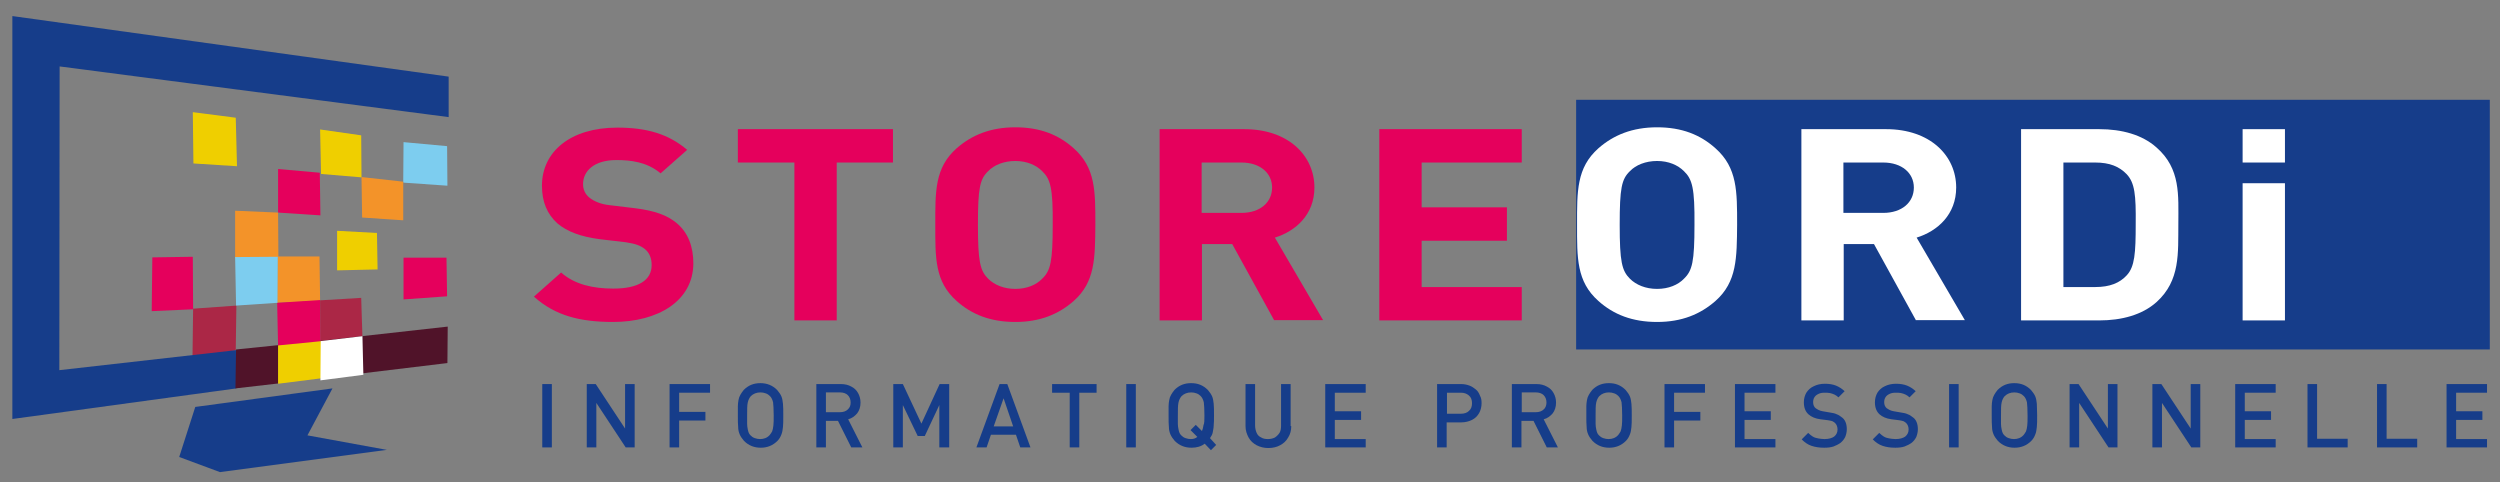 <?xml version="1.0" encoding="utf-8"?>
<!-- Generator: Adobe Illustrator 24.1.2, SVG Export Plug-In . SVG Version: 6.00 Build 0)  -->
<svg version="1.1" id="Calque_1" xmlns="http://www.w3.org/2000/svg" xmlns:xlink="http://www.w3.org/1999/xlink" x="0px" y="0px"
	 viewBox="0 0 809.1 156.1" style="enable-background:new 0 0 809.1 156.1;" xml:space="preserve">
<rect x="0" y="0" width="809.1" height="156.1" fill="#808080" stroke="none"/>
<style type="text/css">
	.st0{fill:#163D8A;}
	.st1{fill:#E5005C;}
	.st2{fill:#FFFFFF;}
	.st3{fill:#AB2746;}
	.st4{fill:#EFCF00;}
	.st5{fill:#7DCDEF;}
	.st6{fill:#F39329;}
	.st7{fill:#501329;}
</style>
<g>
	<rect x="510.1" y="32.3" class="st0" width="295.7" height="80.8"/>
	<g>
		<path class="st1" d="M198.4,104.2c-10.6,0-18.7-2-25.6-8.2l8.8-7.8c4.4,3.9,10.4,5.2,16.9,5.2c8.1,0,12.4-2.7,12.4-7.6
			c0-2.2-0.7-4-2.2-5.2c-1.4-1.1-2.9-1.7-6.2-2.2l-8.5-1c-6-0.8-10.4-2.4-13.6-5.1c-3.3-3-5-6.9-5-12.2c0-11,9.2-18.8,24.4-18.8
			c9.6,0,16.6,2.1,22.6,7.2l-8.6,7.6c-4.4-3.7-9.7-4.3-14.3-4.3c-7.3,0-10.8,3.6-10.8,7.8c0,1.6,0.6,3.2,2.1,4.4
			c1.4,1.1,3.6,2.1,6.5,2.4l8.3,1c6.4,0.8,10.4,2.3,13.4,4.8c3.7,3.1,5.4,7.6,5.4,13.1C224.3,97.4,213,104.2,198.4,104.2z"/>
		<path class="st1" d="M270.8,52.6v51.1h-13.7V52.6h-18.3V41.8H289v10.8H270.8z"/>
		<path class="st1" d="M347.5,97.4c-4.9,4.3-10.9,6.8-18.9,6.8s-14.1-2.4-19-6.8c-7.1-6.3-6.9-14-6.9-24.7s-0.2-18.4,6.9-24.7
			c4.9-4.3,11-6.8,19-6.8s14,2.4,18.9,6.8c7.1,6.3,7,14,7,24.7C354.4,83.4,354.5,91.2,347.5,97.4z M337.3,55.4c-2-2-5-3.3-8.7-3.3
			s-6.9,1.3-8.8,3.3c-2.7,2.6-3.3,5.5-3.3,17.4s0.7,14.8,3.3,17.4c2,2,5.1,3.3,8.8,3.3c3.7,0,6.8-1.3,8.7-3.3
			c2.7-2.6,3.4-5.5,3.4-17.4C340.8,60.9,340,58,337.3,55.4z"/>
		<path class="st1" d="M412.4,103.7L398.8,79H389v24.7h-13.7V41.8h27.4c14.3,0,22.7,8.6,22.7,18.9c0,8.7-6,14.1-12.8,16.2l15.6,26.7
			h-15.8V103.7z M401.8,52.6h-12.9v16.3h12.9c6,0,9.9-3.4,9.9-8.2C411.7,56,407.8,52.6,401.8,52.6z"/>
		<path class="st1" d="M446.4,103.7V41.8h46.1v10.8h-32.4v14.5h27.6v10.8h-27.6v15h32.4v10.8C492.5,103.7,446.4,103.7,446.4,103.7z"
			/>
	</g>
	<path class="st2" d="M555.2,97.4c-4.9,4.3-10.9,6.8-18.9,6.8s-14.1-2.4-19-6.8c-7.1-6.3-6.9-14-6.9-24.7s-0.2-18.4,6.9-24.7
		c4.9-4.3,11-6.8,19-6.8s14,2.4,18.9,6.8c7.1,6.3,7,14,7,24.7C562.1,83.4,562.2,91.2,555.2,97.4z M545,55.4c-2-2-5-3.3-8.7-3.3
		s-6.9,1.3-8.8,3.3c-2.7,2.6-3.3,5.5-3.3,17.4s0.7,14.8,3.3,17.4c2,2,5.1,3.3,8.8,3.3s6.8-1.3,8.7-3.3c2.7-2.6,3.4-5.5,3.4-17.4
		C548.5,60.9,547.7,58,545,55.4z"/>
	<path class="st2" d="M620.1,103.7L606.5,79h-9.8v24.7H583V41.8h27.4c14.3,0,22.7,8.6,22.7,18.9c0,8.7-6,14.1-12.8,16.2l15.6,26.7
		h-15.8V103.7z M609.5,52.6h-12.9v16.3h12.9c6,0,9.9-3.4,9.9-8.2C619.4,56,615.5,52.6,609.5,52.6z"/>
	<path class="st2" d="M697.9,97.8c-4.6,4.1-11.2,5.9-18.5,5.9h-25.3V41.8h25.3c7.3,0,13.9,1.8,18.5,5.9c7.9,6.9,7.1,15.5,7.1,24.8
		C704.9,81.8,705.7,90.8,697.9,97.8z M688.3,56.4c-2.4-2.5-5.5-3.8-10.2-3.8h-10.3v40.3h10.3c4.7,0,7.9-1.3,10.2-3.8
		c2.6-2.8,2.9-7.2,2.9-16.6C691.3,63.1,690.9,59.2,688.3,56.4z"/>
</g>
<g>
	<rect x="725.8" y="59.3" class="st2" width="13.7" height="44.4"/>
	<rect x="725.8" y="41.8" class="st2" width="13.7" height="10.8"/>
</g>
<g>
	<g>
		<g>
			<polygon class="st3" points="76.3,113.4 62.3,115.6 62.5,99.9 76.5,98.9 			"/>
			<polygon class="st4" points="76.7,53.8 62.6,52.9 62.4,36.3 76.3,38.1 			"/>
			<polygon class="st4" points="117,57.4 103.9,56.3 103.6,41.9 116.9,43.8 			"/>
			<polygon class="st1" points="103.7,69.7 90,68.8 90,54.7 103.5,55.9 			"/>
			<polygon class="st5" points="144.8,60.1 130.5,59.1 130.6,46 144.7,47.3 			"/>
			<polygon class="st6" points="130.5,71.3 117.2,70.4 117,57.3 130.5,58.8 			"/>
			<polygon class="st6" points="90.1,83.3 76.1,83.5 76.1,68.2 90,68.8 			"/>
			<polygon class="st6" points="103.6,97.5 89.7,98 89.8,83 103.4,83 			"/>
			<polygon class="st1" points="103.8,110.6 90,112.3 89.7,98 103.6,97.1 			"/>
			<polygon class="st1" points="144.7,95.9 130.6,96.9 130.6,83.4 144.5,83.4 			"/>
			<polygon class="st1" points="62.5,100.1 49.1,100.7 49.3,83.3 62.4,83.1 			"/>
			<polygon class="st3" points="117.3,109.2 103.7,110.5 103.6,97.2 116.9,96.4 			"/>
			<polygon class="st4" points="122.2,87.2 109.1,87.5 109.1,74.7 122,75.4 			"/>
			<polygon class="st5" points="89.8,98 76.4,98.9 76.1,83.2 89.9,83.1 			"/>
		</g>
	</g>
	<polygon class="st0" points="4,5.2 145.2,24.8 145.2,37.9 19.3,21.5 19.2,119.8 76.6,113.3 76.5,125.7 4,135.6 	"/>
	<polygon class="st0" points="63.2,131.7 107.6,125.7 99.5,140.9 125.2,145.6 71.2,152.8 58,147.9 	"/>
	<polygon class="st7" points="103.6,110.3 104.2,122.4 144.8,117.5 144.9,105.7 	"/>
	<polygon class="st7" points="90.1,111.7 76.4,113.1 76.2,125.7 90.1,124.1 	"/>
	<polygon class="st4" points="104.1,110.4 90,111.8 90,124.2 104.2,122.4 	"/>
	<polyline class="st2" points="103.8,110.3 103.7,123.1 117.6,121.3 117.3,108.8 103.7,110.4 	"/>
</g>
<g>
	<path class="st0" d="M178.6,144.8h-3.1v-20.5h3.1V144.8z"/>
	<path class="st0" d="M205.4,144.8h-2.9l-9.5-14.4v14.4h-3.1v-20.5h2.9l9.5,14.4v-14.4h3.1V144.8z"/>
	<path class="st0" d="M229.8,127.1h-10v6.2h8.5v2.8h-8.5v8.7h-3.1v-20.5h13.1V127.1z"/>
	<path class="st0" d="M253.5,134.5c0,1.6,0,2.9-0.1,3.7s-0.2,1.7-0.5,2.4c-0.3,0.8-0.7,1.5-1.3,2.1c-1.5,1.5-3.3,2.2-5.4,2.2
		c-2.1,0-3.9-0.7-5.4-2.2c-0.6-0.7-1.1-1.4-1.4-2.1c-0.3-0.7-0.5-1.5-0.5-2.4c-0.1-0.9-0.1-2.1-0.1-3.7c0-1.2,0-2.2,0-3
		c0-0.7,0.1-1.4,0.2-2s0.3-1.2,0.6-1.7c0.3-0.5,0.6-1,1.1-1.6c1.5-1.5,3.2-2.2,5.4-2.2c2.1,0,3.9,0.7,5.4,2.2
		c0.6,0.7,1.1,1.4,1.4,2.1c0.3,0.7,0.4,1.5,0.5,2.4S253.5,132.9,253.5,134.5z M250.4,134.5c0-2-0.1-3.5-0.2-4.3
		c-0.2-0.8-0.5-1.5-1-2c-0.4-0.4-0.8-0.7-1.4-0.9c-0.5-0.2-1.1-0.3-1.7-0.3c-0.6,0-1.2,0.1-1.7,0.3c-0.5,0.2-1,0.5-1.4,0.9
		c-0.5,0.6-0.8,1.2-1,2.1c-0.2,0.8-0.2,2.3-0.2,4.3c0,1.1,0,2,0,2.6s0.1,1.2,0.2,1.7c0.1,0.5,0.2,0.9,0.3,1.1
		c0.1,0.3,0.3,0.6,0.6,0.9c0.4,0.4,0.8,0.7,1.4,0.9s1.1,0.3,1.7,0.3c1.2,0,2.3-0.4,3.1-1.3c0.3-0.4,0.6-0.8,0.8-1.2
		c0.2-0.5,0.3-1.1,0.4-1.9S250.4,135.9,250.4,134.5z"/>
	<path class="st0" d="M279.1,144.8h-3.6l-4.3-8.6h-3.9v8.6h-3.1v-20.5h8c1.3,0,2.4,0.3,3.3,0.8c1,0.5,1.7,1.2,2.2,2.1
		s0.8,1.9,0.8,3.1c0,1.4-0.4,2.6-1.1,3.5c-0.8,0.9-1.7,1.6-2.9,1.9L279.1,144.8z M275.3,130.3c0-1-0.3-1.8-0.9-2.4
		c-0.6-0.6-1.5-0.9-2.5-0.9h-4.6v6.4h4.6c1,0,1.9-0.3,2.5-0.9S275.3,131.3,275.3,130.3z"/>
	<path class="st0" d="M307.1,144.8h-3.1v-13.7l-4.7,10h-2.3l-4.8-10v13.7h-3.1v-20.5h3.1l6,12.8l5.9-12.8h3.1V144.8z"/>
	<path class="st0" d="M333.5,144.8h-3.3l-1.4-4.1h-8.1l-1.4,4.1h-3.3l7.5-20.5h2.5L333.5,144.8z M327.9,138l-3.1-9.1l-3.2,9.1H327.9
		z"/>
	<path class="st0" d="M354.9,127.1h-5.6v17.7h-3.1v-17.7h-5.7v-2.8h14.4V127.1z"/>
	<path class="st0" d="M367.6,144.8h-3.1v-20.5h3.1V144.8z"/>
	<path class="st0" d="M393.6,144l-1.7,1.7l-2-2.1c-1.2,0.9-2.6,1.3-4.3,1.3c-2.1,0-3.9-0.7-5.4-2.2c-0.6-0.7-1.1-1.4-1.4-2.1
		c-0.3-0.7-0.5-1.5-0.5-2.4c-0.1-0.9-0.1-2.1-0.1-3.7c0-1.2,0-2.2,0-3c0-0.7,0.1-1.4,0.2-2s0.3-1.2,0.6-1.7c0.3-0.5,0.6-1,1.1-1.6
		c1.5-1.5,3.2-2.2,5.4-2.2s3.9,0.7,5.4,2.2c0.6,0.7,1.1,1.4,1.4,2.1c0.3,0.7,0.4,1.5,0.5,2.4c0.1,0.9,0.1,2.1,0.1,3.7
		c0,1.4,0,2.5-0.1,3.3c0,0.8-0.2,1.5-0.3,2.2s-0.5,1.3-0.9,1.9L393.6,144z M389.8,134.5c0-2-0.1-3.5-0.2-4.3c-0.2-0.8-0.5-1.5-1-2
		c-0.4-0.4-0.8-0.7-1.4-0.9c-0.5-0.2-1.1-0.3-1.7-0.3c-0.6,0-1.2,0.1-1.7,0.3c-0.5,0.2-1,0.5-1.4,0.9c-0.5,0.6-0.8,1.2-1,2.1
		s-0.2,2.3-0.2,4.3c0,1.1,0,2,0,2.6s0.1,1.2,0.2,1.7s0.2,0.9,0.3,1.1c0.1,0.3,0.3,0.6,0.6,0.9c0.4,0.4,0.8,0.7,1.4,0.9
		s1.1,0.3,1.7,0.3c0.8,0,1.5-0.2,2.1-0.7l-2.2-2.2l1.7-1.7l2,2c0.2-0.5,0.4-1.1,0.5-1.9C389.8,137,389.8,135.9,389.8,134.5z"/>
	<path class="st0" d="M417.9,137.9c0,1.4-0.3,2.6-1,3.7c-0.6,1.1-1.5,1.9-2.6,2.5c-1.1,0.6-2.4,0.9-3.8,0.9c-1.4,0-2.6-0.3-3.8-0.9
		c-1.1-0.6-2-1.4-2.6-2.5c-0.6-1.1-1-2.3-1-3.7v-13.6h3.1v13.4c0,0.9,0.2,1.7,0.5,2.4c0.3,0.7,0.8,1.2,1.5,1.5
		c0.6,0.4,1.4,0.5,2.2,0.5s1.6-0.2,2.2-0.5c0.6-0.4,1.1-0.9,1.5-1.5s0.5-1.5,0.5-2.4v-13.4h3.1V137.9z"/>
	<path class="st0" d="M442,144.8h-13.1v-20.5H442v2.8h-10v6h8.5v2.8H432v6.2h10V144.8z"/>
	<path class="st0" d="M479.5,130.5c0,1.2-0.3,2.3-0.8,3.2c-0.5,0.9-1.3,1.7-2.3,2.2s-2.2,0.8-3.5,0.8h-4.7v8.1h-3.1v-20.5h7.8
		c1,0,1.9,0.2,2.7,0.5c0.8,0.3,1.5,0.8,2.1,1.3s1,1.2,1.3,2C479.4,128.8,479.5,129.6,479.5,130.5z M476.4,130.5c0-1.1-0.3-1.9-1-2.5
		c-0.7-0.6-1.5-0.9-2.6-0.9h-4.5v6.8h4.5c1.1,0,2-0.3,2.6-0.9C476.1,132.4,476.4,131.6,476.4,130.5z"/>
	<path class="st0" d="M504.2,144.8h-3.6l-4.3-8.6h-3.9v8.6h-3.1v-20.5h8c1.3,0,2.4,0.3,3.3,0.8c1,0.5,1.7,1.2,2.2,2.1
		s0.8,1.9,0.8,3.1c0,1.4-0.4,2.6-1.1,3.5c-0.8,0.9-1.7,1.6-2.9,1.9L504.2,144.8z M500.5,130.3c0-1-0.3-1.8-0.9-2.4
		c-0.6-0.6-1.5-0.9-2.5-0.9h-4.6v6.4h4.6c1,0,1.9-0.3,2.5-0.9C500.1,132.1,500.5,131.3,500.5,130.3z"/>
	<path class="st0" d="M528.1,134.5c0,1.6,0,2.9-0.1,3.7c-0.1,0.9-0.2,1.7-0.5,2.4c-0.3,0.8-0.7,1.5-1.3,2.1
		c-1.5,1.5-3.3,2.2-5.4,2.2s-3.9-0.7-5.4-2.2c-0.6-0.7-1.1-1.4-1.4-2.1c-0.3-0.7-0.5-1.5-0.5-2.4c-0.1-0.9-0.1-2.1-0.1-3.7
		c0-1.2,0-2.2,0-3c0-0.7,0.1-1.4,0.2-2s0.3-1.2,0.6-1.7c0.3-0.5,0.6-1,1.1-1.6c1.5-1.5,3.2-2.2,5.4-2.2s3.9,0.7,5.4,2.2
		c0.6,0.7,1.1,1.4,1.4,2.1c0.3,0.7,0.4,1.5,0.5,2.4C528.1,131.7,528.1,132.9,528.1,134.5z M525,134.5c0-2-0.1-3.5-0.2-4.3
		c-0.2-0.8-0.5-1.5-1-2c-0.4-0.4-0.8-0.7-1.4-0.9c-0.5-0.2-1.1-0.3-1.7-0.3c-0.6,0-1.2,0.1-1.7,0.3c-0.5,0.2-1,0.5-1.4,0.9
		c-0.5,0.6-0.8,1.2-1,2.1s-0.2,2.3-0.2,4.3c0,1.1,0,2,0,2.6s0.1,1.2,0.2,1.7s0.2,0.9,0.3,1.1c0.1,0.3,0.3,0.6,0.6,0.9
		c0.4,0.4,0.8,0.7,1.4,0.9s1.1,0.3,1.7,0.3c1.2,0,2.3-0.4,3.1-1.3c0.3-0.4,0.6-0.8,0.8-1.2c0.2-0.5,0.3-1.1,0.4-1.9
		S525,135.9,525,134.5z"/>
	<path class="st0" d="M551.8,127.1h-10v6.2h8.5v2.8h-8.5v8.7h-3.1v-20.5h13.1V127.1z"/>
	<path class="st0" d="M574.6,144.8h-13.1v-20.5h13.1v2.8h-10v6h8.5v2.8h-8.5v6.2h10V144.8z"/>
	<path class="st0" d="M597.7,138.9c0,0.9-0.2,1.7-0.5,2.5c-0.4,0.8-0.9,1.4-1.5,1.9c-0.7,0.5-1.5,0.9-2.3,1.2
		c-0.9,0.3-1.9,0.4-3,0.4c-1.6,0-2.9-0.2-4.1-0.6c-1.2-0.4-2.2-1.1-3.2-2.1l2.1-2.1c0.5,0.5,1,0.9,1.5,1.2c0.5,0.3,1.1,0.5,1.8,0.6
		c0.6,0.1,1.3,0.2,2,0.2c1.3,0,2.4-0.3,3.1-0.8c0.7-0.6,1.1-1.3,1.1-2.3c0-0.9-0.3-1.6-0.8-2.1c-0.2-0.2-0.5-0.4-0.9-0.6
		c-0.3-0.1-0.8-0.2-1.4-0.3l-2.4-0.3c-1.7-0.2-3-0.8-3.9-1.6c-1-0.9-1.5-2.2-1.5-3.9c0-1.2,0.3-2.2,0.8-3.1c0.6-0.9,1.3-1.6,2.4-2.1
		c1-0.5,2.2-0.8,3.6-0.8c1.4,0,2.6,0.2,3.6,0.6s1.9,1,2.8,1.8l-2,2c-0.4-0.4-0.9-0.7-1.3-0.9s-1-0.4-1.5-0.5
		c-0.5-0.1-1.1-0.1-1.7-0.1c-0.8,0-1.4,0.1-2,0.4c-0.6,0.3-1,0.6-1.3,1.1c-0.3,0.5-0.4,1-0.4,1.6c0,0.8,0.3,1.5,0.8,1.9
		c0.3,0.2,0.6,0.4,1,0.6c0.4,0.2,0.8,0.3,1.3,0.4l2.3,0.4c0.9,0.1,1.7,0.3,2.3,0.6c0.6,0.2,1.1,0.6,1.5,0.9
		C597.1,135.7,597.7,137.1,597.7,138.9z"/>
	<path class="st0" d="M620.7,138.9c0,0.9-0.2,1.7-0.5,2.5c-0.4,0.8-0.9,1.4-1.5,1.9c-0.7,0.5-1.5,0.9-2.3,1.2
		c-0.9,0.3-1.9,0.4-3,0.4c-1.6,0-2.9-0.2-4.1-0.6c-1.2-0.4-2.2-1.1-3.2-2.1l2.1-2.1c0.5,0.5,1,0.9,1.5,1.2c0.5,0.3,1.1,0.5,1.8,0.6
		c0.6,0.1,1.3,0.2,2,0.2c1.3,0,2.4-0.3,3.1-0.8c0.7-0.6,1.1-1.3,1.1-2.3c0-0.9-0.3-1.6-0.8-2.1c-0.2-0.2-0.5-0.4-0.9-0.6
		c-0.3-0.1-0.8-0.2-1.4-0.3l-2.4-0.3c-1.7-0.2-3-0.8-3.9-1.6c-1-0.9-1.5-2.2-1.5-3.9c0-1.2,0.3-2.2,0.8-3.1c0.6-0.9,1.3-1.6,2.4-2.1
		c1-0.5,2.2-0.8,3.6-0.8c1.4,0,2.6,0.2,3.6,0.6s1.9,1,2.8,1.8l-2,2c-0.4-0.4-0.9-0.7-1.3-0.9s-1-0.4-1.5-0.5
		c-0.5-0.1-1.1-0.1-1.7-0.1c-0.8,0-1.4,0.1-2,0.4c-0.6,0.3-1,0.6-1.3,1.1c-0.3,0.5-0.4,1-0.4,1.6c0,0.8,0.3,1.5,0.8,1.9
		c0.3,0.2,0.6,0.4,1,0.6c0.4,0.2,0.8,0.3,1.3,0.4l2.3,0.4c0.9,0.1,1.7,0.3,2.3,0.6c0.6,0.2,1.1,0.6,1.5,0.9
		C620.1,135.7,620.7,137.1,620.7,138.9z"/>
	<path class="st0" d="M633.9,144.8h-3.1v-20.5h3.1V144.8z"/>
	<path class="st0" d="M659.3,134.5c0,1.6,0,2.9-0.1,3.7c-0.1,0.9-0.2,1.7-0.5,2.4c-0.3,0.8-0.7,1.5-1.3,2.1
		c-1.5,1.5-3.3,2.2-5.4,2.2s-3.9-0.7-5.4-2.2c-0.6-0.7-1.1-1.4-1.4-2.1c-0.3-0.7-0.5-1.5-0.5-2.4c-0.1-0.9-0.1-2.1-0.1-3.7
		c0-1.2,0-2.2,0-3c0-0.7,0.1-1.4,0.2-2s0.3-1.2,0.6-1.7c0.3-0.5,0.6-1,1.1-1.6c1.5-1.5,3.2-2.2,5.4-2.2s3.9,0.7,5.4,2.2
		c0.6,0.7,1.1,1.4,1.4,2.1c0.3,0.7,0.4,1.5,0.5,2.4C659.2,131.7,659.3,132.9,659.3,134.5z M656.2,134.5c0-2-0.1-3.5-0.2-4.3
		c-0.2-0.8-0.5-1.5-1-2c-0.4-0.4-0.8-0.7-1.4-0.9c-0.5-0.2-1.1-0.3-1.7-0.3c-0.6,0-1.2,0.1-1.7,0.3c-0.5,0.2-1,0.5-1.4,0.9
		c-0.5,0.6-0.8,1.2-1,2.1s-0.2,2.3-0.2,4.3c0,1.1,0,2,0,2.6s0.1,1.2,0.2,1.7s0.2,0.9,0.3,1.1c0.1,0.3,0.3,0.6,0.6,0.9
		c0.4,0.4,0.8,0.7,1.4,0.9s1.1,0.3,1.7,0.3c1.2,0,2.3-0.4,3.1-1.3c0.3-0.4,0.6-0.8,0.8-1.2c0.2-0.5,0.3-1.1,0.4-1.9
		S656.2,135.9,656.2,134.5z"/>
	<path class="st0" d="M685.3,144.8h-2.9l-9.5-14.4v14.4h-3.1v-20.5h2.9l9.5,14.4v-14.4h3.1V144.8z"/>
	<path class="st0" d="M712.1,144.8h-2.9l-9.5-14.4v14.4h-3.1v-20.5h2.9l9.5,14.4v-14.4h3.1V144.8z"/>
	<path class="st0" d="M736.5,144.8h-13.1v-20.5h13.1v2.8h-10v6h8.5v2.8h-8.5v6.2h10V144.8z"/>
	<path class="st0" d="M759.8,144.8h-13v-20.5h3.1V142h9.9V144.8z"/>
	<path class="st0" d="M782.3,144.8h-13v-20.5h3.1V142h9.9V144.8z"/>
	<path class="st0" d="M804.9,144.8h-13.1v-20.5h13.1v2.8h-10v6h8.5v2.8h-8.5v6.2h10V144.8z"/>
</g>
</svg>
